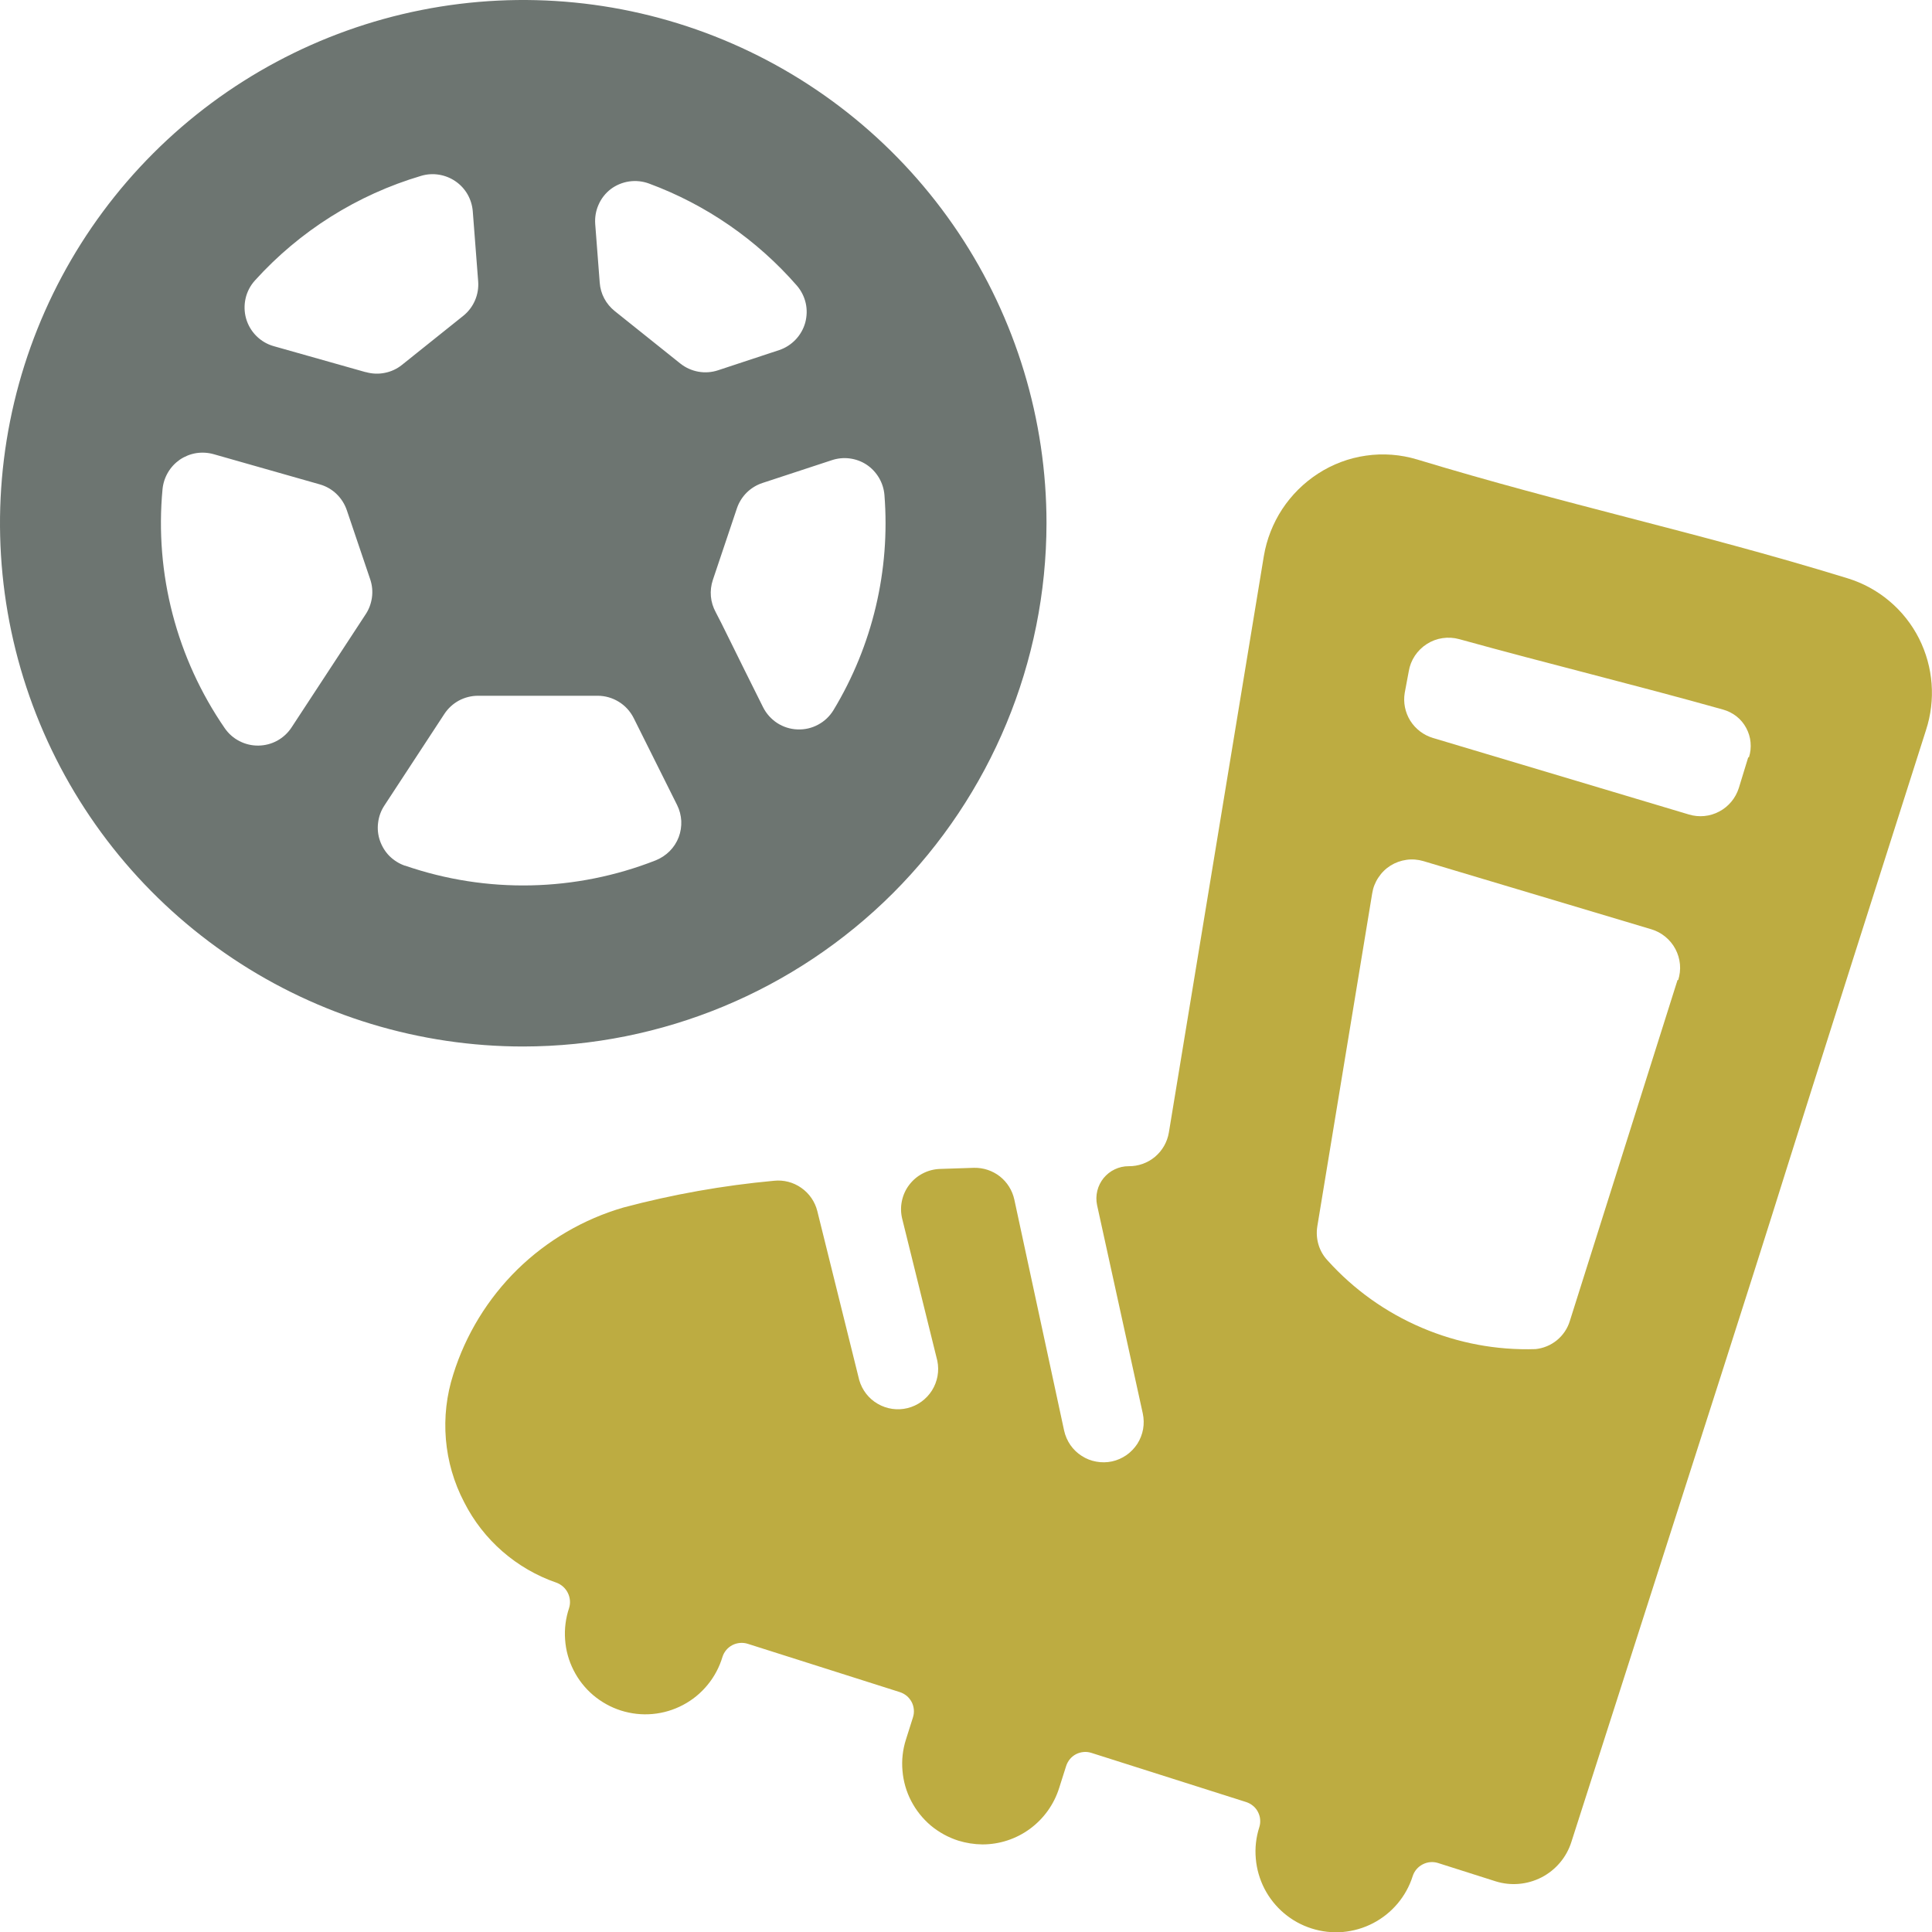 <svg width="24" height="24" viewBox="0 0 24 24" fill="none" xmlns="http://www.w3.org/2000/svg">
<g clip-path="url(#clip0)">
<path d="M13 6.5C13 5.214 12.619 3.958 11.905 2.889C11.19 1.82 10.175 0.987 8.987 0.495C7.8 0.003 6.493 -0.126 5.232 0.125C3.971 0.376 2.813 0.995 1.904 1.904C0.995 2.813 0.376 3.971 0.125 5.232C-0.126 6.493 0.003 7.8 0.495 8.987C0.987 10.175 1.82 11.19 2.889 11.905C3.958 12.619 5.214 13 6.5 13C8.223 12.998 9.875 12.312 11.094 11.094C12.312 9.875 12.998 8.223 13 6.5V6.5ZM10.766 5.773C10.829 5.815 10.881 5.871 10.92 5.937C10.958 6.002 10.981 6.075 10.987 6.151C11.06 7.085 10.839 8.019 10.354 8.821C10.308 8.897 10.242 8.96 10.163 9.002C10.084 9.045 9.995 9.065 9.906 9.061C9.816 9.058 9.73 9.03 9.655 8.982C9.58 8.933 9.519 8.865 9.479 8.785C9.1 8.028 8.965 7.742 8.891 7.605C8.858 7.544 8.837 7.478 8.831 7.409C8.825 7.34 8.833 7.271 8.855 7.205L9.155 6.312C9.18 6.239 9.222 6.173 9.276 6.119C9.331 6.065 9.398 6.024 9.471 6L10.332 5.717C10.404 5.693 10.48 5.685 10.556 5.695C10.631 5.705 10.703 5.731 10.766 5.773V5.773ZM7.587 2.349C7.654 2.299 7.733 2.266 7.816 2.254C7.899 2.242 7.983 2.251 8.062 2.28C8.771 2.542 9.403 2.979 9.9 3.549C9.953 3.611 9.991 3.686 10.009 3.766C10.027 3.846 10.024 3.929 10.003 4.008C9.981 4.087 9.94 4.159 9.883 4.219C9.827 4.278 9.757 4.323 9.679 4.349L8.919 4.6C8.84 4.626 8.756 4.632 8.674 4.617C8.592 4.602 8.515 4.567 8.45 4.515L7.636 3.864C7.583 3.821 7.538 3.768 7.506 3.707C7.474 3.647 7.455 3.58 7.45 3.512L7.394 2.783C7.388 2.7 7.402 2.617 7.436 2.542C7.469 2.466 7.521 2.4 7.587 2.349ZM4.539 7.636C4.422 7.813 4.178 8.19 3.622 9.036C3.577 9.105 3.516 9.161 3.444 9.201C3.372 9.24 3.292 9.261 3.21 9.262C3.128 9.263 3.047 9.244 2.974 9.206C2.901 9.169 2.839 9.114 2.792 9.046C2.194 8.178 1.92 7.127 2.019 6.077C2.026 6.004 2.049 5.933 2.086 5.87C2.123 5.806 2.174 5.752 2.234 5.71C2.295 5.669 2.364 5.641 2.437 5.629C2.509 5.618 2.583 5.622 2.654 5.642L3.972 6.017C4.05 6.039 4.122 6.08 4.181 6.137C4.239 6.193 4.283 6.263 4.309 6.34L4.6 7.2C4.624 7.273 4.631 7.349 4.62 7.425C4.609 7.501 4.582 7.573 4.539 7.636ZM4.539 4.622L3.4 4.3C3.318 4.277 3.244 4.233 3.184 4.173C3.124 4.113 3.08 4.038 3.057 3.957C3.034 3.875 3.032 3.789 3.051 3.706C3.07 3.623 3.11 3.547 3.167 3.484C3.723 2.869 4.438 2.419 5.233 2.184C5.304 2.163 5.38 2.158 5.453 2.17C5.527 2.182 5.597 2.21 5.658 2.252C5.72 2.294 5.771 2.35 5.808 2.414C5.845 2.479 5.867 2.551 5.873 2.625L5.94 3.495C5.946 3.576 5.933 3.658 5.9 3.733C5.868 3.807 5.818 3.873 5.754 3.924L4.993 4.533C4.931 4.583 4.857 4.617 4.779 4.632C4.701 4.648 4.62 4.644 4.543 4.622H4.539ZM5.03 10.754C4.958 10.729 4.893 10.688 4.839 10.635C4.785 10.581 4.745 10.515 4.72 10.444C4.695 10.372 4.687 10.295 4.697 10.22C4.706 10.144 4.732 10.072 4.774 10.008L5.52 8.869C5.565 8.8 5.627 8.743 5.7 8.703C5.773 8.664 5.855 8.643 5.938 8.643H7.424C7.517 8.643 7.608 8.669 7.687 8.718C7.767 8.767 7.83 8.837 7.872 8.92L8.411 10C8.442 10.062 8.459 10.129 8.463 10.198C8.466 10.267 8.455 10.336 8.431 10.4C8.406 10.465 8.368 10.524 8.319 10.573C8.27 10.622 8.211 10.661 8.147 10.687C7.15 11.079 6.047 11.103 5.034 10.754H5.03Z" fill="#6D7571"/>
<path d="M23.839 7.932C23.749 7.754 23.624 7.596 23.472 7.468C23.32 7.339 23.143 7.243 22.952 7.184C21.978 6.884 21.094 6.656 20.211 6.426C19.369 6.207 18.528 5.988 17.605 5.708C17.399 5.646 17.182 5.629 16.969 5.66C16.756 5.69 16.552 5.767 16.372 5.884C16.195 5.999 16.044 6.149 15.928 6.325C15.813 6.501 15.735 6.699 15.7 6.907L14.52 14.069C14.5 14.187 14.439 14.294 14.347 14.371C14.256 14.447 14.139 14.489 14.02 14.487C13.96 14.487 13.902 14.5 13.848 14.526C13.794 14.551 13.747 14.589 13.709 14.635C13.672 14.681 13.645 14.735 13.631 14.793C13.617 14.851 13.616 14.911 13.628 14.969L14.196 17.558C14.21 17.622 14.211 17.689 14.2 17.753C14.188 17.818 14.164 17.88 14.129 17.935C14.093 17.99 14.047 18.038 13.993 18.076C13.939 18.113 13.879 18.14 13.815 18.154C13.75 18.168 13.684 18.169 13.619 18.157C13.555 18.146 13.493 18.122 13.438 18.086C13.382 18.051 13.335 18.005 13.297 17.951C13.26 17.897 13.233 17.836 13.219 17.772L12.6 14.9C12.575 14.787 12.512 14.686 12.421 14.614C12.329 14.542 12.216 14.505 12.1 14.507L11.674 14.521C11.6 14.524 11.527 14.543 11.461 14.578C11.395 14.612 11.338 14.661 11.293 14.721C11.248 14.78 11.218 14.849 11.203 14.922C11.188 14.995 11.19 15.07 11.208 15.142L11.644 16.905C11.67 17.032 11.646 17.163 11.577 17.273C11.508 17.382 11.4 17.461 11.274 17.492C11.149 17.523 11.016 17.504 10.904 17.439C10.792 17.375 10.71 17.269 10.674 17.145L10.153 15.045C10.124 14.928 10.053 14.825 9.954 14.756C9.855 14.686 9.734 14.655 9.614 14.668C8.983 14.726 8.358 14.837 7.745 15C7.249 15.144 6.796 15.409 6.427 15.77C6.059 16.132 5.785 16.579 5.631 17.072C5.547 17.333 5.516 17.607 5.539 17.88C5.562 18.153 5.639 18.418 5.766 18.661C6.004 19.131 6.415 19.489 6.913 19.661C6.975 19.684 7.025 19.729 7.054 19.788C7.083 19.847 7.089 19.915 7.069 19.977C7.027 20.103 7.01 20.236 7.02 20.368C7.029 20.501 7.065 20.63 7.125 20.748C7.185 20.867 7.268 20.972 7.369 21.058C7.471 21.144 7.588 21.209 7.714 21.249C7.841 21.289 7.974 21.304 8.106 21.292C8.239 21.28 8.367 21.242 8.484 21.18C8.602 21.118 8.706 21.033 8.79 20.93C8.874 20.828 8.937 20.709 8.975 20.582C8.995 20.519 9.039 20.467 9.098 20.436C9.157 20.406 9.226 20.4 9.289 20.42L11.178 21.02C11.209 21.03 11.238 21.046 11.264 21.067C11.289 21.088 11.309 21.114 11.325 21.143C11.34 21.172 11.349 21.204 11.352 21.237C11.355 21.27 11.351 21.303 11.341 21.334L11.254 21.609C11.214 21.734 11.199 21.866 11.211 21.997C11.222 22.128 11.258 22.255 11.319 22.372C11.379 22.488 11.462 22.592 11.562 22.677C11.663 22.761 11.779 22.825 11.904 22.865C12.001 22.895 12.102 22.911 12.204 22.912C12.417 22.912 12.624 22.844 12.795 22.718C12.966 22.592 13.093 22.415 13.157 22.212L13.244 21.938C13.254 21.907 13.27 21.878 13.291 21.852C13.312 21.827 13.338 21.806 13.367 21.791C13.396 21.776 13.428 21.767 13.461 21.764C13.494 21.761 13.527 21.765 13.558 21.775L15.481 22.386C15.512 22.396 15.541 22.412 15.566 22.433C15.592 22.454 15.612 22.48 15.627 22.509C15.642 22.539 15.652 22.57 15.654 22.603C15.657 22.636 15.653 22.669 15.643 22.7C15.603 22.825 15.588 22.957 15.6 23.088C15.611 23.219 15.648 23.346 15.708 23.463C15.83 23.698 16.04 23.876 16.293 23.956C16.418 23.996 16.55 24.011 16.681 24C16.812 23.988 16.939 23.952 17.056 23.891C17.291 23.769 17.469 23.559 17.549 23.306C17.569 23.243 17.614 23.19 17.673 23.16C17.732 23.129 17.801 23.123 17.864 23.143L18.578 23.37C18.768 23.43 18.973 23.412 19.15 23.321C19.326 23.23 19.46 23.072 19.52 22.882C23.304 11.094 20.913 18.514 23.925 9.071C24.048 8.695 24.017 8.286 23.839 7.932V7.932ZM20.839 12.174L19.5 16.413C19.471 16.506 19.415 16.588 19.339 16.65C19.264 16.711 19.172 16.749 19.075 16.759C18.59 16.775 18.108 16.684 17.663 16.494C17.216 16.304 16.817 16.019 16.493 15.659C16.44 15.603 16.401 15.536 16.379 15.462C16.357 15.389 16.352 15.311 16.364 15.235L17.046 11.097C17.057 11.027 17.083 10.96 17.123 10.901C17.162 10.841 17.213 10.791 17.273 10.753C17.334 10.715 17.401 10.691 17.472 10.681C17.542 10.671 17.614 10.677 17.682 10.697L20.514 11.544C20.578 11.563 20.637 11.595 20.688 11.637C20.739 11.679 20.782 11.731 20.813 11.79C20.844 11.849 20.863 11.913 20.869 11.979C20.875 12.045 20.867 12.112 20.847 12.175L20.839 12.174ZM21.717 9.408L21.6 9.79C21.56 9.915 21.473 10.02 21.357 10.081C21.241 10.143 21.106 10.156 20.98 10.118L17.8 9.167C17.684 9.132 17.584 9.056 17.519 8.953C17.455 8.85 17.43 8.727 17.45 8.607L17.5 8.34C17.511 8.271 17.537 8.205 17.576 8.146C17.615 8.088 17.665 8.038 17.725 8C17.784 7.962 17.851 7.937 17.92 7.927C17.989 7.917 18.06 7.921 18.128 7.94C19.244 8.249 20.287 8.501 21.406 8.815C21.467 8.832 21.523 8.861 21.573 8.9C21.622 8.939 21.663 8.988 21.692 9.043C21.722 9.099 21.741 9.16 21.746 9.222C21.752 9.285 21.745 9.348 21.726 9.408H21.717Z" fill="#BDAC41"/>
</g>
<defs>
<clipPath id="clip0">
<rect width="24" height="24" fill="white"/>
</clipPath>
</defs>
</svg>
